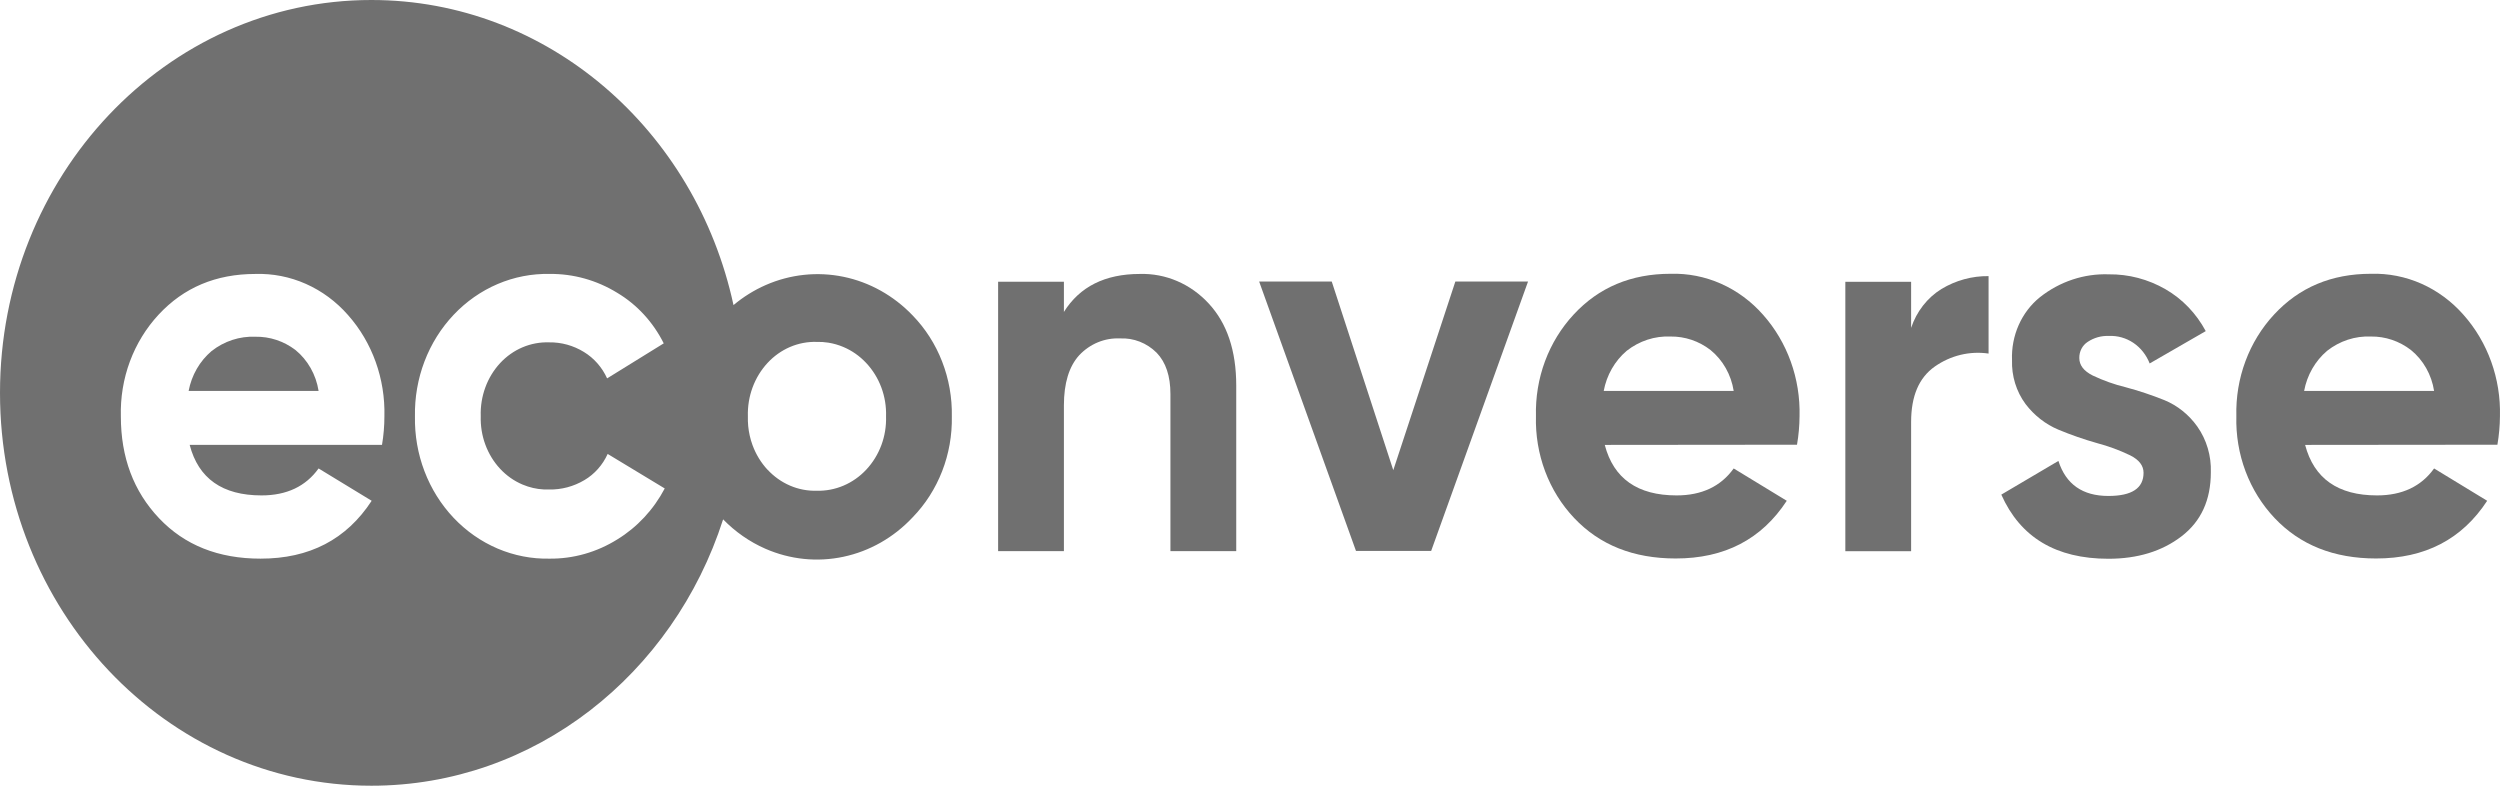 <svg width="105" height="33" viewBox="0 0 105 33" fill="none" xmlns="http://www.w3.org/2000/svg">
<path d="M7.922 16.42H13.381C13.274 15.737 12.926 15.122 12.408 14.699C11.919 14.327 11.329 14.132 10.727 14.143C10.067 14.115 9.417 14.328 8.887 14.744C8.389 15.165 8.047 15.759 7.922 16.42Z" fill="#707070"/>
<path fill-rule="evenodd" clip-rule="evenodd" d="M30.371 21.813C28.281 28.319 22.456 33 15.599 33C6.984 33 0 25.613 0 16.5C0 7.387 6.984 0 15.599 0C23.016 0 29.224 5.476 30.807 12.814C31.217 12.47 31.672 12.186 32.16 11.972C33.193 11.519 34.329 11.399 35.426 11.625C36.523 11.851 37.532 12.415 38.328 13.245C38.863 13.795 39.286 14.455 39.569 15.185C39.853 15.915 39.992 16.699 39.977 17.488C39.992 18.277 39.854 19.061 39.57 19.791C39.286 20.52 38.864 21.181 38.328 21.731C37.537 22.575 36.527 23.15 35.425 23.384C34.324 23.619 33.182 23.501 32.144 23.046C31.481 22.755 30.881 22.336 30.371 21.813ZM20.901 23.041C21.593 23.335 22.335 23.479 23.082 23.463C24.082 23.473 25.066 23.193 25.927 22.655C26.762 22.144 27.45 21.405 27.919 20.515L25.522 19.065C25.312 19.529 24.972 19.912 24.548 20.163C24.094 20.433 23.58 20.57 23.059 20.559C22.758 20.569 22.458 20.527 22.17 20.434C22.095 20.41 22.02 20.382 21.946 20.351C21.769 20.276 21.6 20.182 21.442 20.071C21.285 19.96 21.138 19.832 21.005 19.689C20.735 19.399 20.524 19.053 20.384 18.673C20.244 18.294 20.179 17.888 20.191 17.481C20.177 17.07 20.242 16.661 20.382 16.277C20.521 15.894 20.733 15.545 21.005 15.251C21.272 14.963 21.592 14.737 21.946 14.587C22.123 14.512 22.307 14.457 22.494 14.422C22.68 14.387 22.869 14.373 23.059 14.379C23.574 14.37 24.081 14.51 24.526 14.784C24.948 15.041 25.288 15.428 25.499 15.892L27.877 14.421C27.432 13.531 26.756 12.795 25.927 12.3C25.064 11.769 24.081 11.494 23.082 11.505C22.335 11.49 21.593 11.634 20.901 11.929C20.209 12.224 19.579 12.664 19.052 13.223C18.524 13.781 18.108 14.446 17.829 15.179C17.55 15.911 17.414 16.696 17.428 17.485C17.413 18.275 17.549 19.06 17.828 19.792C18.107 20.525 18.523 21.19 19.051 21.748C19.579 22.306 20.208 22.746 20.901 23.041ZM7.966 18.685C8.336 20.1 9.342 20.807 10.984 20.807C12.04 20.807 12.839 20.43 13.381 19.675L15.61 21.033C14.553 22.655 12.997 23.465 10.941 23.463C9.172 23.463 7.752 22.897 6.681 21.766C5.609 20.635 5.075 19.208 5.076 17.486C5.055 16.698 5.184 15.914 5.456 15.18C5.729 14.447 6.138 13.779 6.66 13.217C7.717 12.076 9.072 11.506 10.727 11.506C11.454 11.483 12.176 11.626 12.847 11.923C13.517 12.22 14.119 12.665 14.614 13.229C15.635 14.378 16.185 15.908 16.145 17.486C16.145 17.888 16.111 18.289 16.044 18.685H7.966ZM33.184 20.397C32.828 20.245 32.506 20.017 32.238 19.727H32.234C31.961 19.431 31.747 19.081 31.606 18.695C31.511 18.437 31.451 18.167 31.424 17.893C31.412 17.758 31.407 17.622 31.411 17.485C31.399 17.072 31.465 16.661 31.607 16.275C31.749 15.89 31.963 15.539 32.236 15.244C32.504 14.954 32.826 14.726 33.181 14.573C33.537 14.421 33.918 14.348 34.302 14.36C34.466 14.355 34.631 14.367 34.793 14.392C35.01 14.427 35.222 14.488 35.426 14.575C35.784 14.727 36.108 14.954 36.379 15.244C36.655 15.537 36.872 15.888 37.016 16.273C37.16 16.659 37.227 17.071 37.214 17.485C37.227 17.899 37.16 18.312 37.017 18.697C36.873 19.083 36.657 19.433 36.381 19.727C36.11 20.017 35.786 20.244 35.429 20.396C35.072 20.548 34.689 20.621 34.304 20.611C33.921 20.622 33.539 20.55 33.184 20.397Z" fill="#707070"/>
<path d="M47.873 11.506C48.411 11.49 48.946 11.592 49.445 11.807C49.944 12.021 50.395 12.344 50.77 12.752C51.538 13.582 51.922 14.729 51.922 16.194V23.148H49.158V16.548C49.158 15.793 48.965 15.216 48.579 14.815C48.374 14.611 48.132 14.452 47.867 14.349C47.602 14.246 47.321 14.2 47.039 14.214C46.723 14.199 46.407 14.255 46.112 14.376C45.817 14.498 45.549 14.684 45.326 14.921C44.898 15.393 44.684 16.095 44.684 17.028V23.148H41.921V11.833H44.684V13.101C45.349 12.039 46.412 11.507 47.873 11.506Z" fill="#707070"/>
<path d="M61.125 11.824H64.178L60.109 23.138H56.951L52.884 11.824H55.933L58.518 19.748L61.125 11.824Z" fill="#707070"/>
<path d="M67.4 18.686C67.77 20.1 68.776 20.807 70.417 20.807C71.474 20.807 72.273 20.43 72.815 19.675L75.044 21.033C73.987 22.65 72.432 23.458 70.377 23.456C68.608 23.456 67.188 22.891 66.117 21.759C65.587 21.199 65.171 20.531 64.895 19.794C64.619 19.058 64.488 18.27 64.51 17.479C64.489 16.691 64.618 15.907 64.89 15.173C65.162 14.44 65.572 13.772 66.094 13.21C67.151 12.069 68.507 11.499 70.163 11.499C70.89 11.477 71.612 11.619 72.282 11.916C72.953 12.214 73.555 12.659 74.05 13.222C75.071 14.371 75.621 15.902 75.581 17.479C75.578 17.881 75.543 18.283 75.474 18.678L67.4 18.686ZM67.356 16.42H72.815C72.708 15.737 72.36 15.122 71.841 14.7C71.354 14.324 70.764 14.126 70.161 14.134C69.501 14.106 68.851 14.318 68.32 14.735C67.821 15.159 67.479 15.756 67.356 16.42Z" fill="#707070"/>
<path d="M80.267 13.771C80.495 13.085 80.946 12.506 81.539 12.139C82.142 11.775 82.826 11.588 83.52 11.597V14.85C82.73 14.734 81.926 14.928 81.261 15.395C80.592 15.866 80.267 16.639 80.267 17.728V23.15H77.504V11.835H80.267V13.771Z" fill="#707070"/>
<path d="M87.331 15.039C87.331 15.34 87.52 15.586 87.899 15.774C88.343 15.985 88.805 16.149 89.278 16.264C89.831 16.412 90.375 16.593 90.907 16.807C91.456 17.033 91.933 17.417 92.287 17.914C92.678 18.469 92.879 19.148 92.855 19.84C92.855 21.002 92.445 21.896 91.625 22.525C90.805 23.154 89.781 23.468 88.552 23.468C86.352 23.468 84.853 22.57 84.055 20.774L86.453 19.359C86.768 20.34 87.468 20.83 88.552 20.83C89.537 20.83 90.029 20.507 90.029 19.857C90.029 19.555 89.84 19.31 89.461 19.121C89.016 18.908 88.554 18.737 88.08 18.612C87.528 18.456 86.984 18.267 86.453 18.046C85.913 17.82 85.437 17.448 85.073 16.969C84.684 16.444 84.483 15.79 84.505 15.124C84.485 14.617 84.581 14.113 84.784 13.654C84.987 13.195 85.292 12.794 85.673 12.486C86.507 11.825 87.529 11.485 88.57 11.522C89.4 11.512 90.219 11.727 90.948 12.146C91.657 12.554 92.244 13.164 92.641 13.907L90.286 15.265C90.147 14.909 89.909 14.607 89.602 14.4C89.295 14.194 88.935 14.092 88.572 14.11C88.258 14.096 87.947 14.183 87.681 14.36C87.572 14.431 87.482 14.531 87.42 14.65C87.359 14.769 87.328 14.903 87.331 15.039Z" fill="#707070"/>
<path d="M96.815 18.686C97.188 20.1 98.195 20.807 99.835 20.807C100.891 20.807 101.69 20.43 102.232 19.675L104.461 21.033C103.405 22.65 101.849 23.458 99.795 23.456C98.025 23.456 96.605 22.891 95.534 21.759C95.004 21.199 94.589 20.531 94.312 19.794C94.036 19.058 93.905 18.27 93.927 17.479C93.906 16.691 94.035 15.907 94.308 15.173C94.58 14.44 94.989 13.772 95.512 13.21C96.568 12.069 97.924 11.499 99.581 11.499C100.307 11.477 101.029 11.619 101.7 11.916C102.37 12.214 102.972 12.659 103.467 13.222C104.488 14.371 105.039 15.902 104.998 17.479C104.995 17.881 104.959 18.282 104.891 18.678L96.815 18.686ZM96.773 16.42H102.232C102.126 15.737 101.778 15.122 101.259 14.7C100.771 14.324 100.182 14.126 99.578 14.134C98.918 14.106 98.269 14.318 97.738 14.735C97.238 15.159 96.896 15.756 96.773 16.42Z" fill="#707070"/>
</svg>
